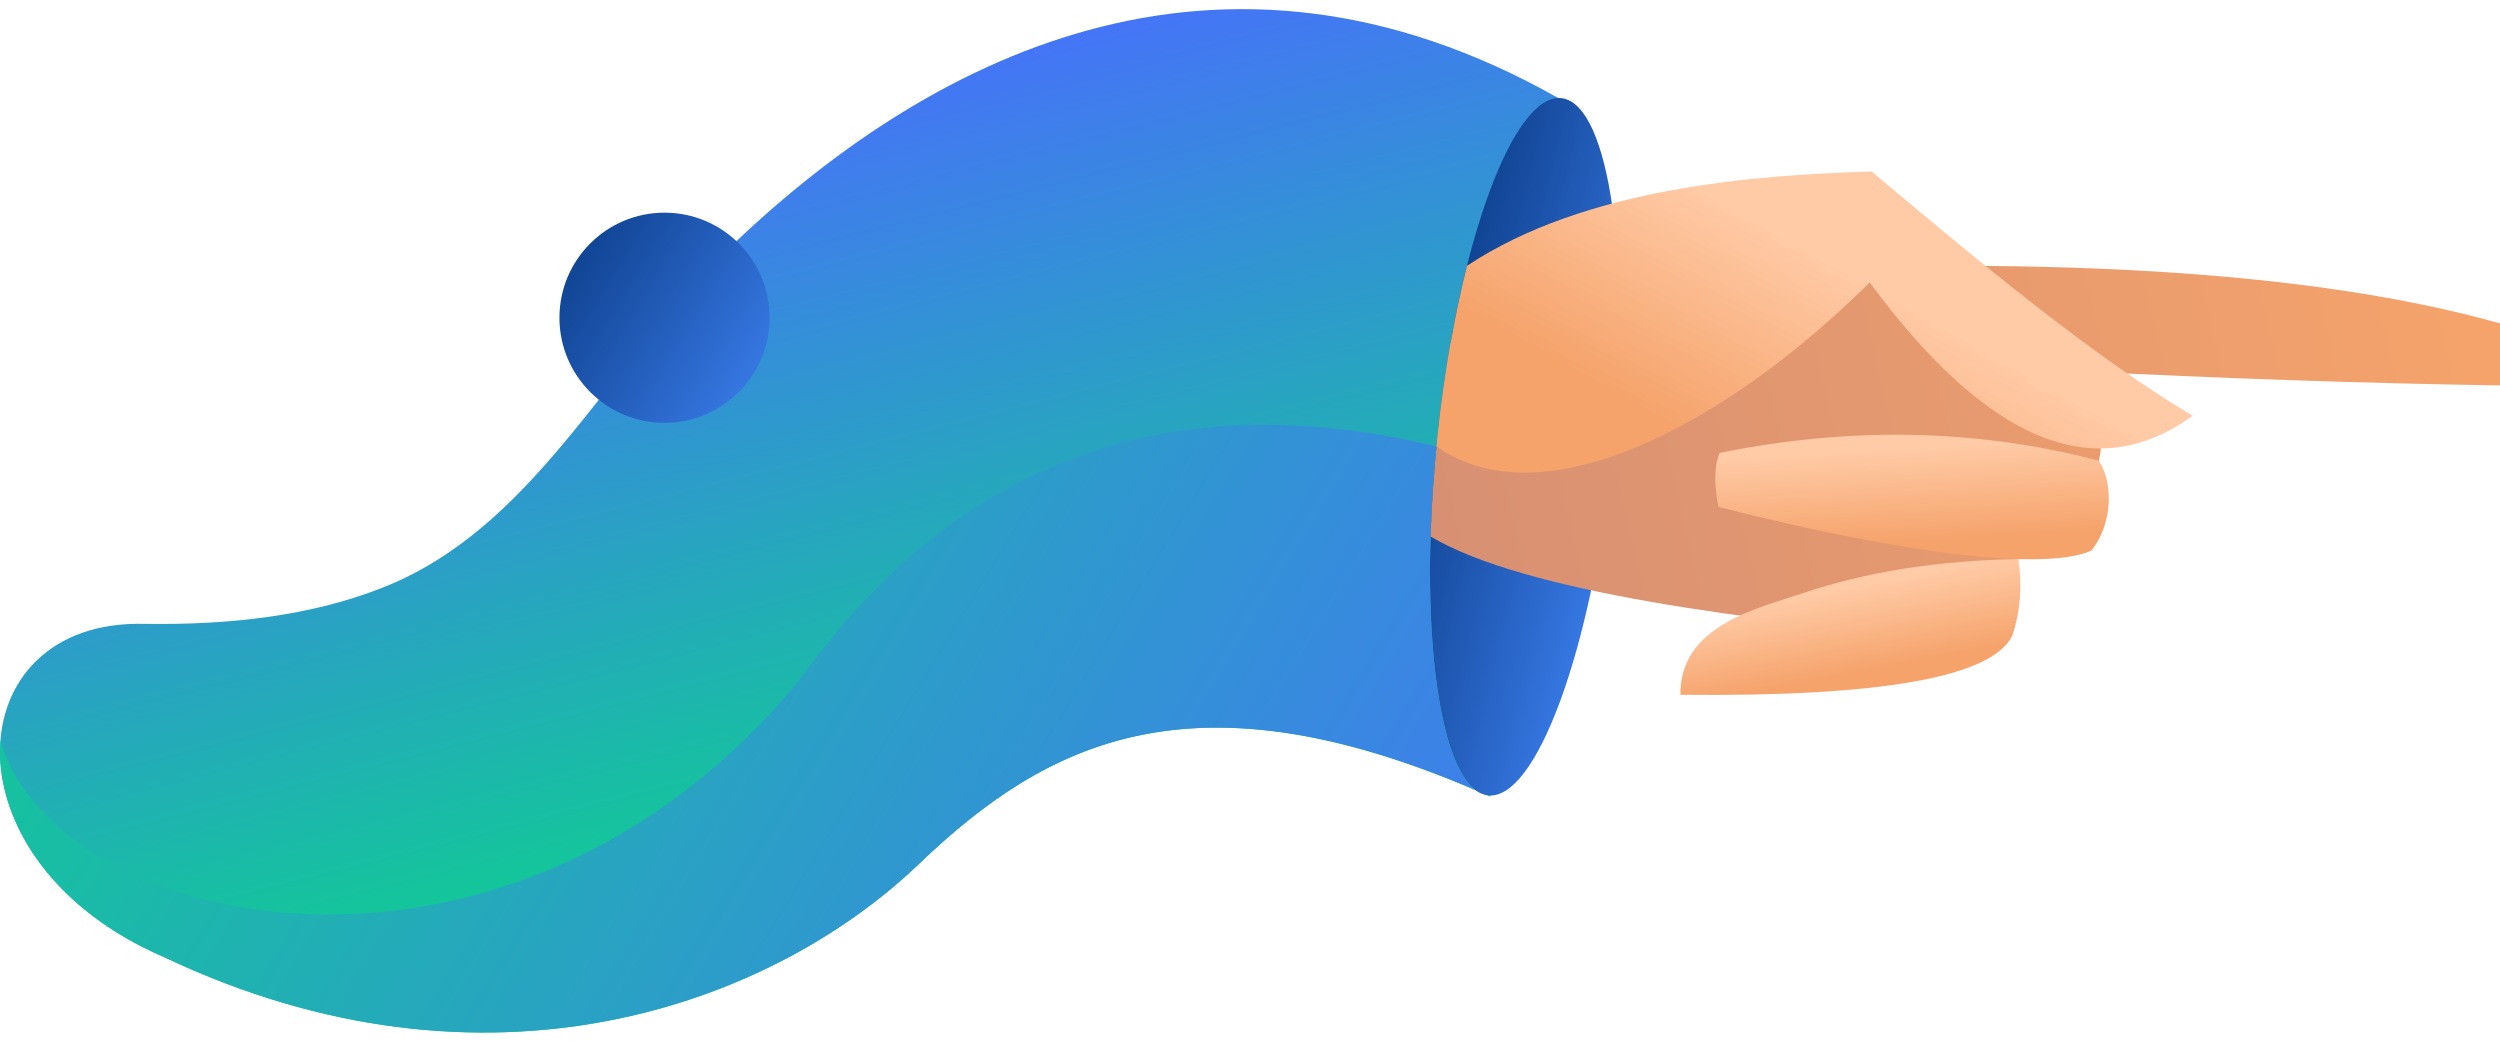 <?xml version="1.0" encoding="UTF-8"?> <!-- Creator: CorelDRAW 2020 (64-Bit) --> <svg xmlns="http://www.w3.org/2000/svg" xmlns:xlink="http://www.w3.org/1999/xlink" xmlns:xodm="http://www.corel.com/coreldraw/odm/2003" xml:space="preserve" width="600px" height="250px" shape-rendering="geometricPrecision" text-rendering="geometricPrecision" image-rendering="optimizeQuality" fill-rule="evenodd" clip-rule="evenodd" viewBox="0 0 600 250"> <defs> <linearGradient id="id0" gradientUnits="userSpaceOnUse" x1="209.689" y1="4.197" x2="270.079" y2="242.537"> <stop offset="0" stop-opacity="1" stop-color="#496DFF"></stop> <stop offset="1" stop-opacity="1" stop-color="#00E676"></stop> </linearGradient> <linearGradient id="id1" gradientUnits="userSpaceOnUse" x1="120.025" y1="47.277" x2="199.948" y2="95.982"> <stop offset="0" stop-opacity="1" stop-color="#002D70"></stop> <stop offset="1" stop-opacity="1" stop-color="#448AFF"></stop> </linearGradient> <linearGradient id="id2" gradientUnits="userSpaceOnUse" x1="324.483" y1="80.764" x2="411.474" y2="103.063"> <stop offset="0" stop-opacity="1" stop-color="#002D70"></stop> <stop offset="1" stop-opacity="1" stop-color="#448AFF"></stop> </linearGradient> <linearGradient id="id3" gradientUnits="userSpaceOnUse" x1="590.779" y1="70.337" x2="343.332" y2="128.756"> <stop offset="0" stop-opacity="1" stop-color="#F5A36B"></stop> <stop offset="1" stop-opacity="1" stop-color="#D79073"></stop> </linearGradient> <linearGradient id="id4" gradientUnits="userSpaceOnUse" x1="410.353" y1="46.637" x2="384.395" y2="92.774"> <stop offset="0" stop-opacity="1" stop-color="#FFCAA6"></stop> <stop offset="1" stop-opacity="1" stop-color="#F5A36B"></stop> </linearGradient> <linearGradient id="id5" gradientUnits="userSpaceOnUse" x1="450.713" y1="108.182" x2="452.026" y2="130.312"> <stop offset="0" stop-opacity="1" stop-color="#FFCAA6"></stop> <stop offset="1" stop-opacity="1" stop-color="#F5A36B"></stop> </linearGradient> <linearGradient id="id6" gradientUnits="userSpaceOnUse" x1="435.464" y1="142.694" x2="439.249" y2="162.688"> <stop offset="0" stop-opacity="1" stop-color="#FFCAA6"></stop> <stop offset="1" stop-opacity="1" stop-color="#F5A36B"></stop> </linearGradient> <linearGradient id="id7" gradientUnits="userSpaceOnUse" x1="396.522" y1="291.985" x2="-85.182" y2="-1.622"> <stop offset="0" stop-opacity="1" stop-color="#496DFF"></stop> <stop offset="1" stop-opacity="1" stop-color="#00E676"></stop> </linearGradient> </defs> <g id="Слой_x0020_1">  <g id="_2129696934480"> <path fill="url(#id0)" d="M34.676 149.729c20.536,0.298 39.864,-1.91 56.97,-8.623 36.417,-14.29 53.204,-52.315 82.295,-80.556 47.767,-46.372 118.073,-83.441 200.113,-36.982l-16.342 167.627c-70.136,-31.264 -105.751,-13.947 -137.166,16.151 -35.635,34.141 -103.948,58.945 -181.026,22.425 -53.868,-23.129 -49.902,-81.263 -4.844,-80.042z"></path> <circle fill="url(#id1)" cx="159.488" cy="76.261" r="25.222"></circle> <path fill="url(#id2)" d="M374.823 23.565c11.554,1.478 16.94,40.13 12.03,86.332 -4.91,46.202 -18.258,82.459 -29.812,80.981 -11.554,-1.478 -16.94,-40.13 -12.03,-86.332 4.911,-46.202 18.258,-82.458 29.812,-80.981z"></path> <path fill="url(#id3)" d="M503.715 110.572c1.457,-5.804 0.316,-13.796 -6.02,-21.55 34.64,1.776 68.742,2.938 102.305,3.485 0,0 0,-4.965 0,-14.895 -45.167,-12.69 -110.999,-16.637 -197.496,-11.841 -23.904,-0.896 -42.332,6.496 -54.363,16.526 -1.248,7.05 -2.307,14.51 -3.129,22.249 -0.891,8.378 -1.442,16.505 -1.68,24.21 22.571,13.461 76.685,20.113 124.255,24.6l16.85 -19.176 19.278 -23.608z"></path> <path fill="url(#id4)" d="M352.076 63.791c28.504,-18.867 69.159,-21.769 97.129,-22.625 26.322,22.132 52.627,44 77.012,58.631 -23.383,16.991 -49.212,6.321 -77.487,-32.01 -35.249,34.907 -78.784,57.168 -103.983,39.353 0.085,-0.862 0.172,-1.726 0.265,-2.594 1.587,-14.939 4.058,-28.836 7.064,-40.755z"></path> <path fill="url(#id5)" d="M501.973 132.123c5.725,-7.477 4.722,-17.223 1.742,-21.551 -29.176,-7.636 -59.517,-8.262 -91.02,-1.876 -1.671,4.137 -0.947,9.71 -0.253,12.969 45.148,11.499 78.794,15.408 89.531,10.458z"></path> <path fill="url(#id6)" d="M403.295 166.749c48.167,0.51 74.716,-4.213 79.646,-14.169 1.922,-5.625 2.421,-11.758 1.496,-18.4 -19.336,0.34 -36.563,3.058 -51.678,8.155 -10.989,3.704 -29.667,7.792 -29.464,24.414z"></path> <path fill="url(#id7)" d="M192.45 162.43c-69.118,85.217 -178.973,61.663 -192.352,15.327 -1.335,17.839 10.984,39.804 39.422,52.014 77.079,36.52 145.391,11.716 181.026,-22.425 30.871,-29.576 65.795,-46.81 133.547,-17.734 -7.598,-5.754 -11.718,-29.869 -10.761,-60.856 0.213,-6.906 0.679,-14.153 1.415,-21.615 -63.792,-15.267 -114.557,3.163 -152.297,55.289z"></path> </g> </g> </svg> 